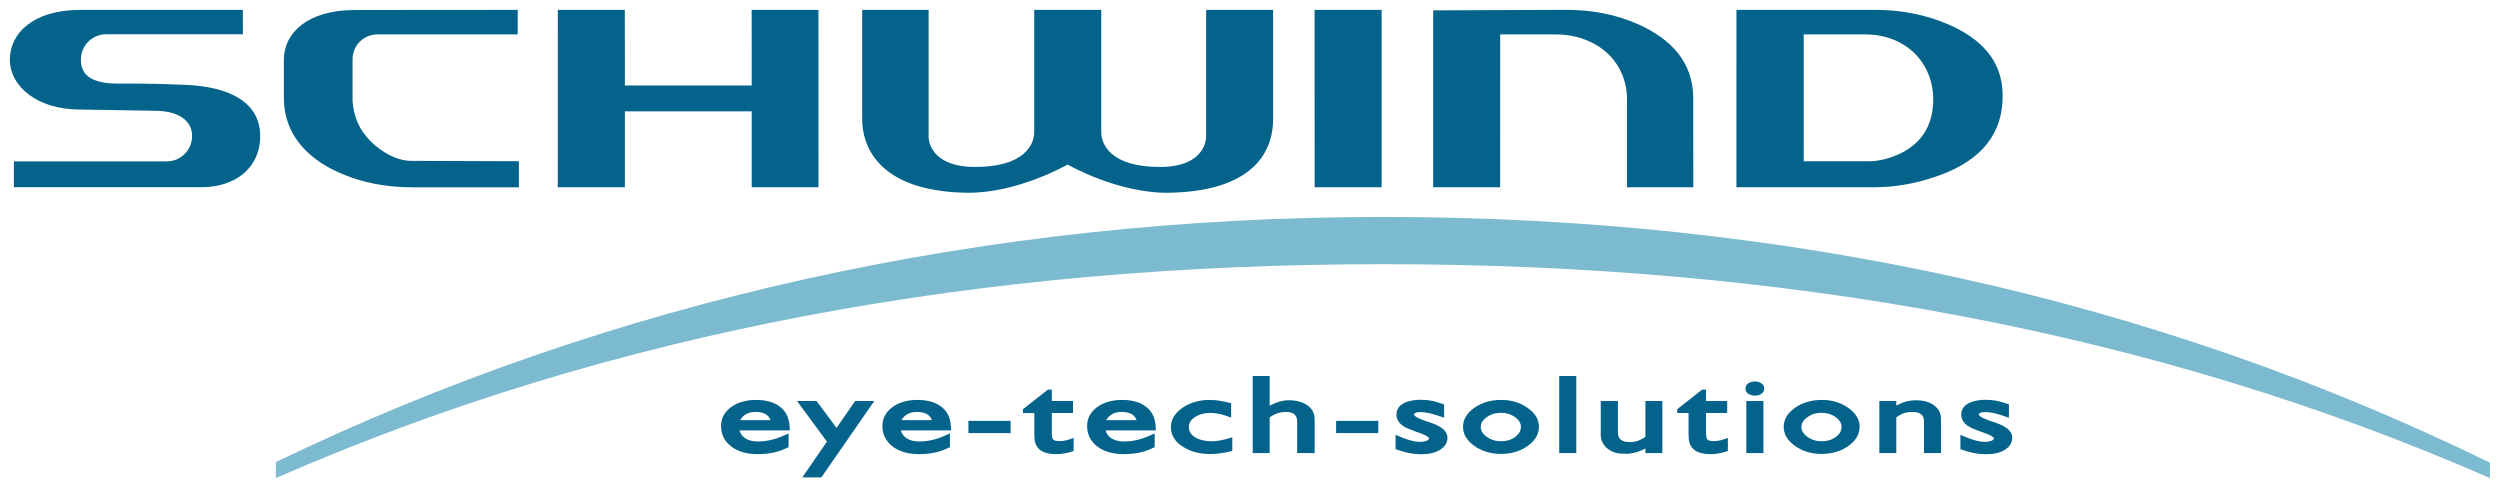 <?xml version="1.0" encoding="UTF-8" standalone="no"?>
<!-- Created with Inkscape (http://www.inkscape.org/) -->

<svg
   xmlns:dc="http://purl.org/dc/elements/1.1/"
   xmlns:cc="http://creativecommons.org/ns#"
   xmlns:rdf="http://www.w3.org/1999/02/22-rdf-syntax-ns#"
   xmlns:svg="http://www.w3.org/2000/svg"
   xmlns="http://www.w3.org/2000/svg"
   version="1.1"
   width="892.913"
   height="174.331"
   id="svg3853">
  <defs
     id="defs3855" />
  <g
     transform="translate(30.863,-281.659)"
     id="layer1">
    <g
       transform="matrix(3.539,0,0,3.539,-919.152,-868.107)"
       id="g3870">
      <path
         d="m 452.351,366.603 c -0.406,-0.09 -0.749,-0.134 -1.032,-0.134 -0.203,0 -0.361,0.035 -0.491,0.1 -0.117,0.061 -0.126,0.11 -0.126,0.139 0,0.237 0.882,0.56 1.016,0.606 l 0.24,0.087 0.195,0.061 0.169,0.056 0.188,0.066 c 0.964,0.346 1.573,0.815 1.573,1.462 0,0.524 -0.268,0.939 -0.759,1.24 -0.48,0.299 -1.105,0.44 -1.863,0.44 -0.979,0 -1.691,-0.19 -2.611,-0.509 l 0,-1.451 c 0.46,0.199 0.921,0.401 1.405,0.536 0.414,0.12 0.78,0.177 1.099,0.177 0.176,0 0.866,-0.058 0.866,-0.357 0,-0.246 -1.125,-0.605 -1.19,-0.629 l -0.205,-0.076 c -0.593,-0.209 -1.015,-0.396 -1.249,-0.564 -0.414,-0.296 -0.64,-0.676 -0.64,-1.136 0,-1.23 1.53,-1.485 2.449,-1.485 0.357,0 0.709,0.03 1.051,0.09 0.448,0.084 0.881,0.226 1.311,0.375 l 0,1.344 c -0.461,-0.161 -0.924,-0.305 -1.395,-0.44 z m -7.176,4.006 0,-3.165 c 0,-0.655 -0.34,-0.986 -1.157,-0.986 -0.69,0 -1.085,0.149 -1.637,0.549 l 0,3.603 -1.712,0 0,-5.256 1.712,0 0,0.461 c 0.655,-0.355 1.302,-0.536 1.94,-0.536 0.76,0 1.384,0.159 1.851,0.5 0.476,0.339 0.718,0.814 0.718,1.406 l 0,3.425 -1.714,0 z m -11.786,-3.611 c -0.407,0.292 -0.586,0.619 -0.586,0.978 0,0.351 0.179,0.68 0.596,0.989 0.414,0.301 0.895,0.453 1.452,0.453 0.565,0 1.036,-0.149 1.427,-0.44 0.398,-0.299 0.576,-0.634 0.576,-1.011 0,-0.354 -0.176,-0.675 -0.576,-0.969 -0.398,-0.299 -0.875,-0.451 -1.44,-0.451 -0.564,0 -1.045,0.152 -1.45,0.453 z m 4.124,2.916 c -0.75,0.524 -1.644,0.781 -2.674,0.781 -1.015,0 -1.905,-0.261 -2.661,-0.792 -0.756,-0.529 -1.163,-1.175 -1.163,-1.938 0,-0.77 0.406,-1.417 1.163,-1.94 0.757,-0.522 1.663,-0.78 2.705,-0.78 0.995,0 1.874,0.261 2.63,0.79 0.754,0.522 1.163,1.157 1.163,1.907 0,0.79 -0.404,1.448 -1.163,1.971 z m -10.269,0.695 0,-5.255 1.723,0 0,5.255 -1.723,0 z m 1.515,-5.971 c -0.179,0.121 -0.405,0.174 -0.659,0.174 -0.242,0 -0.464,-0.055 -0.645,-0.172 -0.184,-0.129 -0.297,-0.31 -0.297,-0.531 0,-0.228 0.098,-0.412 0.284,-0.54 0.177,-0.133 0.403,-0.186 0.659,-0.186 0.251,0 0.472,0.055 0.656,0.184 0.188,0.122 0.297,0.296 0.297,0.52 0,0.228 -0.109,0.421 -0.295,0.552 z m -5.1,6.079 c -0.784,0 -1.387,-0.158 -1.764,-0.517 -0.196,-0.188 -0.331,-0.409 -0.398,-0.66 -0.056,-0.216 -0.083,-0.494 -0.083,-0.828 l 0,-2.144 -1.149,0 0,-0.383 2.515,-1.98 0.399,0 0,1.147 2.135,0 0,1.215 -2.135,0 0,2.058 c 0,0.376 0.068,0.547 0.128,0.603 0.107,0.102 0.273,0.168 0.524,0.168 l 0.147,0 c 0.53,0.013 0.985,-0.166 1.403,-0.318 l 0,1.329 c -0.57,0.182 -1.123,0.31 -1.722,0.31 z m -8.679,-0.044 -0.206,0 c -0.609,0 -1.136,-0.179 -1.571,-0.541 -0.427,-0.364 -0.65,-0.819 -0.65,-1.354 l 0,-3.425 1.732,0 0,3.165 c 0,0.649 0.352,0.985 1.214,0.985 0.565,0 1.083,-0.179 1.561,-0.544 l 0,-3.606 1.711,0 0,5.256 -1.711,0 0,-0.461 c -0.521,0.282 -1.05,0.455 -1.585,0.512 l -0.215,0.024 -0.184,0 -0.096,-0.013 z m -6.62,-0.064 0,-7.779 1.723,0 0,7.779 -1.723,0 z m -7.335,-3.611 c -0.407,0.292 -0.586,0.619 -0.586,0.978 0,0.351 0.179,0.68 0.598,0.989 0.414,0.301 0.894,0.453 1.451,0.453 0.565,0 1.038,-0.149 1.429,-0.44 0.396,-0.299 0.576,-0.634 0.576,-1.011 0,-0.354 -0.176,-0.675 -0.576,-0.969 -0.399,-0.299 -0.876,-0.451 -1.44,-0.451 -0.564,0 -1.046,0.152 -1.451,0.453 z m 4.124,2.916 c -0.75,0.524 -1.644,0.781 -2.672,0.781 -1.016,0 -1.906,-0.261 -2.664,-0.792 -0.755,-0.529 -1.161,-1.175 -1.161,-1.938 0,-0.77 0.406,-1.417 1.163,-1.94 0.759,-0.522 1.664,-0.78 2.705,-0.78 0.995,0 1.874,0.261 2.63,0.79 0.755,0.522 1.164,1.157 1.164,1.907 0,0.79 -0.405,1.448 -1.164,1.971 z m -9.799,-3.311 c -0.406,-0.09 -0.75,-0.134 -1.034,-0.134 -0.203,0 -0.361,0.035 -0.487,0.1 -0.119,0.061 -0.13,0.11 -0.13,0.139 0,0.237 0.882,0.56 1.016,0.606 l 0.24,0.087 0.196,0.061 0.168,0.056 0.188,0.066 c 0.966,0.346 1.575,0.815 1.575,1.462 0,0.524 -0.27,0.939 -0.759,1.24 -0.481,0.299 -1.107,0.44 -1.864,0.44 -0.974,0 -1.696,-0.191 -2.612,-0.509 l 0,-1.451 c 0.461,0.199 0.921,0.401 1.405,0.536 0.415,0.12 0.781,0.177 1.099,0.177 0.176,0 0.866,-0.058 0.866,-0.357 0,-0.246 -1.123,-0.605 -1.19,-0.629 l -0.205,-0.076 c -0.593,-0.209 -1.014,-0.396 -1.248,-0.564 -0.414,-0.296 -0.64,-0.676 -0.64,-1.136 0,-1.23 1.53,-1.485 2.447,-1.485 0.359,0 0.71,0.03 1.052,0.09 0.448,0.084 0.881,0.226 1.31,0.375 l 0,1.344 c -0.46,-0.161 -0.922,-0.305 -1.394,-0.44 z m -9.506,1.99 0,-1.235 4.257,0 0,1.235 -4.257,0 z m -3.933,2.016 0,-3.165 c 0,-0.657 -0.336,-0.986 -1.137,-0.986 -0.586,0 -1.13,0.181 -1.636,0.549 l 0,3.603 -1.711,0 0,-7.78 1.711,0 0,2.993 c 0.684,-0.357 1.321,-0.544 1.906,-0.544 0.767,0 1.403,0.16 1.883,0.499 0.495,0.344 0.751,0.819 0.751,1.407 l 0,3.425 -1.766,0 z m -8.776,0.096 c -1.038,0 -1.939,-0.229 -2.696,-0.699 -0.829,-0.502 -1.268,-1.176 -1.268,-2.02 0,-0.777 0.409,-1.427 1.174,-1.951 0.771,-0.53 1.695,-0.79 2.757,-0.79 0.73,0 1.444,0.152 2.145,0.334 l 0,1.449 c -0.676,-0.254 -1.347,-0.471 -2.08,-0.471 -0.642,0 -1.169,0.149 -1.587,0.434 -0.416,0.279 -0.6,0.603 -0.6,0.975 0,1.123 1.395,1.451 2.264,1.451 0.756,0 1.411,-0.174 2.123,-0.405 l 0,1.383 c -0.74,0.184 -1.466,0.311 -2.231,0.311 z m -8.939,-4.247 c -0.72,0 -1.23,0.273 -1.554,0.825 l 3.066,0 c -0.198,-0.541 -0.675,-0.825 -1.512,-0.825 z m -1.621,1.865 c 0.095,0.32 0.274,0.571 0.537,0.76 0.329,0.233 0.761,0.355 1.312,0.355 1.154,0 2.079,-0.32 3.109,-0.812 l 0,1.389 c -0.362,0.158 -0.745,0.346 -1.133,0.446 -0.575,0.172 -1.239,0.256 -1.988,0.256 -1.075,0 -1.968,-0.249 -2.658,-0.762 -0.688,-0.525 -1.039,-1.224 -1.039,-2.076 0,-0.779 0.344,-1.417 1.009,-1.904 0.667,-0.491 1.519,-0.729 2.535,-0.729 0.876,0 1.61,0.174 2.19,0.537 0.951,0.596 1.196,1.478 1.202,2.54 l -5.079,0 z m -4.944,2.394 c -0.782,0 -1.386,-0.158 -1.764,-0.517 -0.196,-0.188 -0.33,-0.409 -0.398,-0.66 -0.058,-0.216 -0.083,-0.494 -0.083,-0.828 l 0,-2.144 -1.147,0 0,-0.383 2.515,-1.98 0.399,0 0,1.147 2.136,0 0,1.215 -2.136,0 0,2.058 c 0,0.376 0.068,0.547 0.128,0.603 0.107,0.102 0.271,0.168 0.524,0.168 l 0.147,0 c 0.529,0.013 0.985,-0.166 1.401,-0.318 l 0,1.329 c -0.569,0.182 -1.121,0.31 -1.722,0.31 z m -8.896,-2.124 0,-1.235 4.259,0 0,1.235 -4.259,0 z m -5.2,-2.135 c -0.723,0 -1.231,0.273 -1.554,0.825 l 3.066,0 c -0.198,-0.541 -0.676,-0.825 -1.512,-0.825 z m -1.621,1.865 c 0.095,0.32 0.274,0.571 0.536,0.76 0.33,0.233 0.762,0.355 1.314,0.355 1.154,0 2.079,-0.32 3.109,-0.812 l 0,1.389 c -0.364,0.158 -0.746,0.346 -1.133,0.446 -0.578,0.172 -1.239,0.256 -1.989,0.256 -1.074,0 -1.968,-0.249 -2.656,-0.762 -0.688,-0.525 -1.039,-1.224 -1.039,-2.076 0,-0.779 0.344,-1.417 1.009,-1.904 0.666,-0.491 1.516,-0.729 2.534,-0.729 0.877,0 1.61,0.174 2.191,0.537 0.95,0.596 1.195,1.478 1.202,2.54 l -5.079,0 z m -8.023,4.744 -1.92,0 2.485,-3.614 -3.02,-4.1 1.974,0 2.015,2.717 1.88,-2.717 1.934,0 -5.348,7.714 z m -6.641,-6.609 c -0.721,0 -1.231,0.273 -1.555,0.825 l 3.069,0 c -0.199,-0.541 -0.675,-0.825 -1.514,-0.825 z m -1.621,1.865 c 0.095,0.32 0.274,0.571 0.536,0.76 0.33,0.233 0.762,0.355 1.312,0.355 1.155,0 2.08,-0.32 3.11,-0.812 l 0,1.389 c -0.362,0.158 -0.745,0.346 -1.131,0.446 -0.578,0.172 -1.239,0.256 -1.99,0.256 -1.075,0 -1.966,-0.249 -2.656,-0.762 -0.689,-0.525 -1.038,-1.224 -1.038,-2.076 0,-0.779 0.343,-1.417 1.008,-1.904 0.667,-0.491 1.518,-0.729 2.535,-0.729 0.875,0 1.61,0.174 2.189,0.537 0.951,0.596 1.196,1.478 1.204,2.54 l -5.079,0 z m 29.746,-30.102 c 0,1.266 -1.016,3.513 -5.954,3.513 -4.702,0 -4.702,-2.965 -4.702,-2.965 l 0.002,-12.89 -6.707,0 0,11.071 c 0,2.499 1.46,7.21 10.464,7.386 5.175,0.101 10.27,-2.845 10.27,-2.845 0,0 5.096,2.944 10.273,2.845 9.239,-0.176 10.464,-4.888 10.464,-7.386 l 0,-11.071 -6.76,0 -0.002,12.89 c 0,0 0,2.965 -4.644,2.965 -4.94,0 -5.938,-2.246 -5.938,-3.513 l 0,-12.342 -6.765,0 0,12.342 z m -79.861,-9.885 -0.002,-2.458 -16.365,0 c -4.766,0 -7.152,2.337 -7.152,5.015 0,2.772 2.861,5.044 7.025,5.044 l 7.56,0.124 c 2.531,0 3.809,1.055 3.809,2.553 0,1.411 -1.144,2.555 -2.554,2.555 l -15.432,10e-4 -0.005,2.609 18.931,0 c 3.395,0 5.929,-1.93 5.929,-5.166 0,-3.49 -3.239,-4.979 -7.478,-5.166 -3.935,-0.174 -6.804,-0.124 -6.804,-0.124 -2.874,0 -3.812,-0.931 -3.812,-2.43 0,-1.41 1.143,-2.554 2.554,-2.554 l 13.797,0 z m 27.856,15.446 0,-2.625 -10.912,-0.04 c -2.034,0 -4.67,-1.926 -5.471,-4.129 -0.223,-0.611 -0.361,-1.259 -0.406,-1.914 l 0,-4.269 c 0.035,-1.366 1.145,-2.45 2.518,-2.45 l 14.15,0 0.002,-2.474 -16.45,0.013 c -4.766,0 -7.152,2.329 -7.152,5.006 l 0,3.896 c 0.004,3.579 2.311,6.05 5.52,7.485 2.229,1.002 4.702,1.508 7.424,1.508 l 10.779,0 z m 23.494,-10.27 -12.8,0 -0.004,-7.634 -6.764,0 -0.004,17.904 6.771,0 0,-7.659 12.8,0 0,7.659 6.739,0 -10e-4,-17.904 -6.739,0 10e-4,7.634 z m 56.811,10.27 6.763,0 -0.001,-17.904 -6.765,0 0.004,17.904 z m 11.965,-17.851 -0.002,17.851 6.763,0 0.002,-15.426 5.582,0 c 1.47,0 2.801,0.329 3.989,0.99 2.044,1.153 3.206,3.192 3.229,5.496 l 0,8.94 6.689,0 -0.005,-9.043 c -0.029,-3.59 -2.243,-5.904 -5.471,-7.367 -2.243,-1.012 -4.726,-1.511 -7.459,-1.494 l -13.316,0.052 z m 43.633,2.425 -6.236,0 0.004,12.805 6.51,0 c 1.085,0 2.188,-0.276 3.3,-0.819 2.176,-1.08 3.264,-2.924 3.255,-5.469 -0.016,-2.235 -1.064,-4.304 -3.018,-5.492 -1.13,-0.684 -2.405,-1.022 -3.815,-1.022 z m 7.501,14.209 c -2.223,0.812 -4.42,1.218 -6.599,1.218 l -13.93,0 10e-4,-17.904 13.985,0 c 2.678,0 5.141,0.49 7.399,1.468 3.225,1.406 5.466,3.575 5.482,7.149 0.029,3.805 -2.041,6.494 -6.339,8.07"
         id="path3697"
         style="fill:#04638b;fill-opacity:1;fill-rule:evenodd;stroke:none" />
      <path
         d="m 390.565,351.547 c -40.294,0 -77.707,6.694 -111.725,21.586 l 0,-1.614 c 33.6,-16.21 71.431,-24.74 111.725,-24.74 40.295,0 77.802,8.205 111.724,24.804 l 0.003,1.55 C 468.265,358.232 430.86,351.547 390.565,351.547"
         id="path3699"
         style="fill:#7cbacf;fill-opacity:1;fill-rule:nonzero;stroke:none" />
    </g>
  </g>
</svg>
